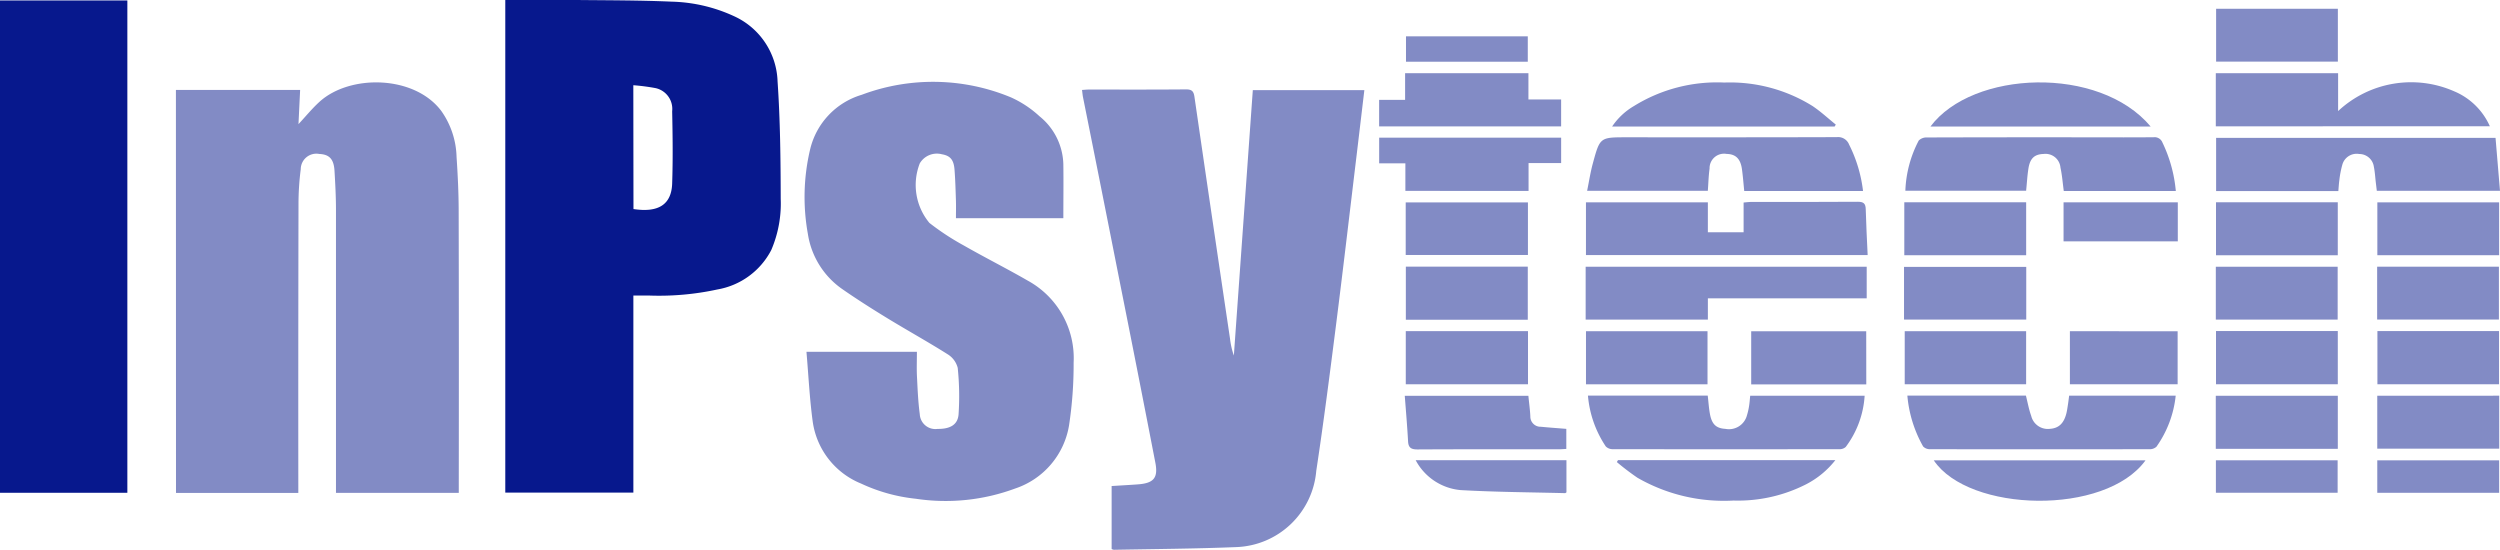 <svg xmlns="http://www.w3.org/2000/svg" width="151.365" height="33.288" viewBox="0 0 151.365 33.288">
  <g id="组_61" data-name="组 61" transform="translate(-102.461 -336.8)">
    <path id="路径_122" data-name="路径 122" d="M219.064,391.881h7.521c-.034.7-.067,1.374-.1,2.071.44-.471.829-.951,1.282-1.361,1.843-1.667,5.745-1.607,7.37.57a5.035,5.035,0,0,1,.919,2.772c.073,1.092.126,2.188.128,3.283q.019,8.288.006,16.576v.484h-7.435v-.51q0-8.311,0-16.621c0-.791-.042-1.582-.089-2.371-.042-.707-.315-.989-.919-1.016a.946.946,0,0,0-1.125.925,16.506,16.506,0,0,0-.136,2.093q-.018,8.471-.011,16.941v.564h-7.406Z" transform="translate(-105.952 -49.636)" fill="#828bc5"/>
    <path id="路径_123" data-name="路径 123" d="M437.4,336.8c1.469,0,2.9-.011,4.327,0,1.917.019,3.835.016,5.749.1a9.538,9.538,0,0,1,3.769.878,4.494,4.494,0,0,1,2.641,3.955c.162,2.362.185,4.737.19,7.106a7.135,7.135,0,0,1-.572,3.1,4.543,4.543,0,0,1-3.257,2.386,16.637,16.637,0,0,1-4.158.368h-.934v11.932H437.4Zm7.761,12.657c1.508.231,2.3-.269,2.343-1.545.049-1.457.03-2.917,0-4.376a1.289,1.289,0,0,0-1-1.4,12.563,12.563,0,0,0-1.352-.176Z" transform="translate(-304.346 0)" fill="#07188d"/>
    <path id="路径_124" data-name="路径 124" d="M819.694,396.094c.171-.011.29-.025.409-.025,1.964,0,3.928.008,5.891-.01.357,0,.459.119.508.455q1.063,7.314,2.151,14.625a4.691,4.691,0,0,0,.234,1.035c.382-5.345.764-10.691,1.148-16.07h6.753c-.157,1.321-.309,2.618-.465,3.913-.413,3.428-.813,6.858-1.247,10.284-.375,2.957-.754,5.914-1.2,8.861a5.04,5.04,0,0,1-4.858,4.61c-2.462.1-4.927.115-7.392.162a.484.484,0,0,1-.139-.046v-3.814c.539-.034,1.065-.062,1.59-.1.959-.072,1.236-.391,1.056-1.318q-1.067-5.507-2.166-11.008-1.1-5.57-2.218-11.138C819.728,396.392,819.718,396.271,819.694,396.094Z" transform="translate(-651.721 -53.847)" fill="#828bc5"/>
    <path id="路径_125" data-name="路径 125" d="M635.949,407.4h6.687c0,.484-.019.951,0,1.417.04.789.069,1.581.174,2.362a.946.946,0,0,0,1.076.889c.756.01,1.228-.248,1.273-.888a16.583,16.583,0,0,0-.052-2.807,1.364,1.364,0,0,0-.622-.832c-1.195-.755-2.434-1.439-3.64-2.176-.92-.562-1.832-1.141-2.718-1.756a4.981,4.981,0,0,1-2.093-3.352,12.515,12.515,0,0,1,.138-5.118,4.54,4.54,0,0,1,3.12-3.3,12.286,12.286,0,0,1,9.039.156,6.434,6.434,0,0,1,1.735,1.15,3.849,3.849,0,0,1,1.436,2.9c.016,1.077,0,2.155,0,3.266H645c0-.345.009-.69,0-1.034-.021-.638-.037-1.277-.087-1.913-.047-.6-.266-.838-.765-.925a1.2,1.2,0,0,0-1.338.551,3.594,3.594,0,0,0,.583,3.606,15.392,15.392,0,0,0,2.091,1.371c1.279.732,2.6,1.393,3.873,2.129a5.346,5.346,0,0,1,2.768,4.964,24.512,24.512,0,0,1-.28,3.81,4.865,4.865,0,0,1-3.255,3.805,12.115,12.115,0,0,1-6.016.622,10.363,10.363,0,0,1-3.323-.922,4.76,4.76,0,0,1-2.93-3.8C636.139,410.207,636.071,408.828,635.949,407.4Z" transform="translate(-484.66 -49.299)" fill="#828bc5"/>
    <path id="路径_126" data-name="路径 126" d="M102.461,337.106h7.711v29.808h-7.711Z" transform="translate(0 -0.278)" fill="#07188d"/>
    <path id="路径_127" data-name="路径 127" d="M1578.852,431.415h-7.4v-3.221h16.918l.269,3.205h-7.457c-.019-.158-.04-.332-.061-.506-.038-.317-.053-.638-.118-.949a.893.893,0,0,0-.886-.774.9.9,0,0,0-1.024.652,5.814,5.814,0,0,0-.18.936C1578.883,430.966,1578.874,431.176,1578.852,431.415Z" transform="translate(-1334.814 -83.046)" fill="#828bc5"/>
    <path id="路径_128" data-name="路径 128" d="M1161.11,470.575v1.814h2.164v-1.8c.173-.015.3-.036.434-.037,2.16,0,4.32.007,6.48-.01.363,0,.473.114.481.461.022.909.074,1.817.116,2.766h-17.056v-3.193Z" transform="translate(-955.245 -121.526)" fill="#828bc5"/>
    <path id="路径_129" data-name="路径 129" d="M1171.215,430.963h-7.193c-.046-.453-.078-.888-.138-1.32-.087-.632-.38-.914-.925-.924a.877.877,0,0,0-1.035.888c-.061.433-.071.874-.106,1.343h-7.308c.118-.571.2-1.131.351-1.675.425-1.566.435-1.563,2.043-1.563,4.243,0,8.487.006,12.73-.01a.71.71,0,0,1,.736.447A8.421,8.421,0,0,1,1171.215,430.963Z" transform="translate(-955.955 -82.599)" fill="#828bc5"/>
    <path id="路径_130" data-name="路径 130" d="M1155.053,599.043h7.253c.043.372.065.735.129,1.09.116.646.376.888.938.923a1.126,1.126,0,0,0,1.306-.816,4,4,0,0,0,.131-.577c.032-.193.043-.389.066-.611h6.929a5.74,5.74,0,0,1-1.145,3.1.551.551,0,0,1-.4.134q-6.849.01-13.7,0a.581.581,0,0,1-.427-.166A6.5,6.5,0,0,1,1155.053,599.043Z" transform="translate(-956.448 -238.29)" fill="#828bc5"/>
    <path id="路径_131" data-name="路径 131" d="M1381.84,431h-6.784c-.066-.487-.1-.958-.2-1.414a.91.91,0,0,0-1.023-.827c-.547.018-.818.26-.916.877-.069.433-.092.873-.14,1.349h-7.312a7.063,7.063,0,0,1,.81-3.039.66.66,0,0,1,.494-.186q5.041-.016,10.082-.008c1.217,0,2.433.008,3.65-.006a.508.508,0,0,1,.528.318A8.511,8.511,0,0,1,1381.84,431Z" transform="translate(-1147.642 -82.637)" fill="#828bc5"/>
    <path id="路径_132" data-name="路径 132" d="M1383.024,599.024a6.5,6.5,0,0,1-1.166,3.093.592.592,0,0,1-.433.149q-6.638.012-13.277,0a.553.553,0,0,1-.418-.169,7.561,7.561,0,0,1-.953-3.076h7.178c.106.415.177.833.32,1.225a1.034,1.034,0,0,0,1.135.787c.534-.035.849-.334,1-.957.042-.177.066-.358.094-.538.025-.164.044-.328.068-.513Z" transform="translate(-1148.833 -238.269)" fill="#828bc5"/>
    <path id="路径_133" data-name="路径 133" d="M1160.926,515.532v1.287h-7.4v-3.2h17.016v1.913Z" transform="translate(-955.06 -160.669)" fill="#828bc5"/>
    <path id="路径_134" data-name="路径 134" d="M1571.231,388.6v-3.215h7.405v2.292a6.471,6.471,0,0,1,7.022-1.2,4.083,4.083,0,0,1,2.165,2.118Z" transform="translate(-1334.612 -44.151)" fill="#828bc5"/>
    <path id="路径_135" data-name="路径 135" d="M1025.673,385.335v1.588h1.98v1.631h-11.019v-1.607h1.572v-1.611Z" transform="translate(-830.672 -44.102)" fill="#828bc5"/>
    <path id="路径_136" data-name="路径 136" d="M1018.242,431.292v-1.67h-1.587V428.07h11.018v1.537H1025.7v1.686Z" transform="translate(-830.691 -82.934)" fill="#828bc5"/>
    <path id="路径_137" data-name="路径 137" d="M1041.164,599.161c.042.434.1.839.119,1.247a.617.617,0,0,0,.642.628c.5.049,1,.084,1.536.127v1.215c-.163.008-.311.021-.46.021-2.847,0-5.693-.006-8.54.01-.379,0-.559-.089-.581-.487-.05-.909-.127-1.816-.2-2.761Z" transform="translate(-846.166 -238.397)" fill="#828bc5"/>
    <path id="路径_138" data-name="路径 138" d="M1184.572,394.167H1171.1a4.061,4.061,0,0,1,1.323-1.241,9.541,9.541,0,0,1,5.471-1.421,9.446,9.446,0,0,1,5.337,1.42c.5.334.943.748,1.411,1.125Z" transform="translate(-971.031 -49.707)" fill="#828bc5"/>
    <path id="路径_139" data-name="路径 139" d="M1395.431,394.089H1382.1C1384.644,390.686,1392.314,390.373,1395.431,394.089Z" transform="translate(-1162.757 -49.629)" fill="#828bc5"/>
    <path id="路径_140" data-name="路径 140" d="M1371.919,513.708v3.19h-7.4v-3.19Z" transform="translate(-1146.777 -160.749)" fill="#828bc5"/>
    <path id="路径_141" data-name="路径 141" d="M1365.031,559.555v-3.212h7.351v3.212Z" transform="translate(-1147.247 -199.49)" fill="#828bc5"/>
    <path id="路径_142" data-name="路径 142" d="M1678.183,516.825v-3.2h7.372v3.2Z" transform="translate(-1431.795 -160.678)" fill="#828bc5"/>
    <path id="路径_143" data-name="路径 143" d="M1685.646,599.093V602.3h-7.384v-3.206Z" transform="translate(-1431.867 -238.335)" fill="#828bc5"/>
    <path id="路径_144" data-name="路径 144" d="M1041.727,516.762h-7.383v-3.215h7.383Z" transform="translate(-846.765 -160.603)" fill="#828bc5"/>
    <path id="路径_145" data-name="路径 145" d="M1571.244,516.794v-3.2h7.377v3.2Z" transform="translate(-1334.624 -160.644)" fill="#828bc5"/>
    <path id="路径_146" data-name="路径 146" d="M1041.723,556.295v3.217h-7.4v-3.217Z" transform="translate(-846.748 -199.446)" fill="#828bc5"/>
    <path id="路径_147" data-name="路径 147" d="M1571.364,559.457v-3.222h7.374v3.222Z" transform="translate(-1334.733 -199.392)" fill="#828bc5"/>
    <path id="路径_148" data-name="路径 148" d="M1685.729,556.23v3.221h-7.364V556.23Z" transform="translate(-1431.961 -199.387)" fill="#828bc5"/>
    <path id="路径_149" data-name="路径 149" d="M1578.771,342.6V345.8H1571.4V342.6Z" transform="translate(-1334.762 -5.269)" fill="#828bc5"/>
    <path id="路径_150" data-name="路径 150" d="M1571.224,602.356v-3.213h7.388v3.213Z" transform="translate(-1334.606 -238.381)" fill="#828bc5"/>
    <path id="路径_151" data-name="路径 151" d="M1153.75,559.573v-3.214h7.358v3.214Z" transform="translate(-955.264 -199.505)" fill="#828bc5"/>
    <path id="路径_152" data-name="路径 152" d="M1372.128,470.882v3.206h-7.378v-3.206Z" transform="translate(-1146.991 -121.835)" fill="#828bc5"/>
    <path id="路径_153" data-name="路径 153" d="M1571.36,470.885h7.373v3.208h-7.373Z" transform="translate(-1334.729 -121.838)" fill="#828bc5"/>
    <path id="路径_154" data-name="路径 154" d="M1685.691,470.937v3.2h-7.373v-3.2Z" transform="translate(-1431.918 -121.885)" fill="#828bc5"/>
    <path id="路径_155" data-name="路径 155" d="M1034.258,474.154v-3.183h7.4v3.183Z" transform="translate(-846.687 -121.916)" fill="#828bc5"/>
    <path id="路径_156" data-name="路径 156" d="M1174.285,641.792h13.161a5.39,5.39,0,0,1-1.766,1.461,9.091,9.091,0,0,1-4.4.987,10.493,10.493,0,0,1-5.816-1.379,15.414,15.414,0,0,1-1.249-.95Z" transform="translate(-973.86 -277.134)" fill="#828bc5"/>
    <path id="路径_157" data-name="路径 157" d="M1384.29,641.946h12.82C1394.677,645.311,1386.412,645.106,1384.29,641.946Z" transform="translate(-1164.747 -277.274)" fill="#828bc5"/>
    <path id="路径_158" data-name="路径 158" d="M1270.268,559.591H1263.3v-3.218h6.964Z" transform="translate(-1054.811 -199.517)" fill="#828bc5"/>
    <path id="路径_159" data-name="路径 159" d="M1481.041,556.391V559.6h-6.523v-3.213Z" transform="translate(-1246.733 -199.534)" fill="#828bc5"/>
    <path id="路径_160" data-name="路径 160" d="M1470.3,473.275v-2.363h6.917v2.363Z" transform="translate(-1242.899 -121.862)" fill="#828bc5"/>
    <path id="路径_161" data-name="路径 161" d="M1040.854,641.838h9.129v1.95c-.035.019-.061.046-.085.046-2.109-.054-4.22-.065-6.325-.185A3.424,3.424,0,0,1,1040.854,641.838Z" transform="translate(-852.68 -277.176)" fill="#828bc5"/>
    <path id="路径_162" data-name="路径 162" d="M1571.3,643.876v-1.965h7.371v1.965Z" transform="translate(-1334.676 -277.242)" fill="#828bc5"/>
    <path id="路径_163" data-name="路径 163" d="M1685.653,641.933V643.9h-7.379v-1.966Z" transform="translate(-1431.878 -277.262)" fill="#828bc5"/>
    <path id="路径_164" data-name="路径 164" d="M1034.441,360.886h7.374v1.537h-7.374Z" transform="translate(-846.853 -21.886)" fill="#828bc5"/>
  </g>
</svg>
